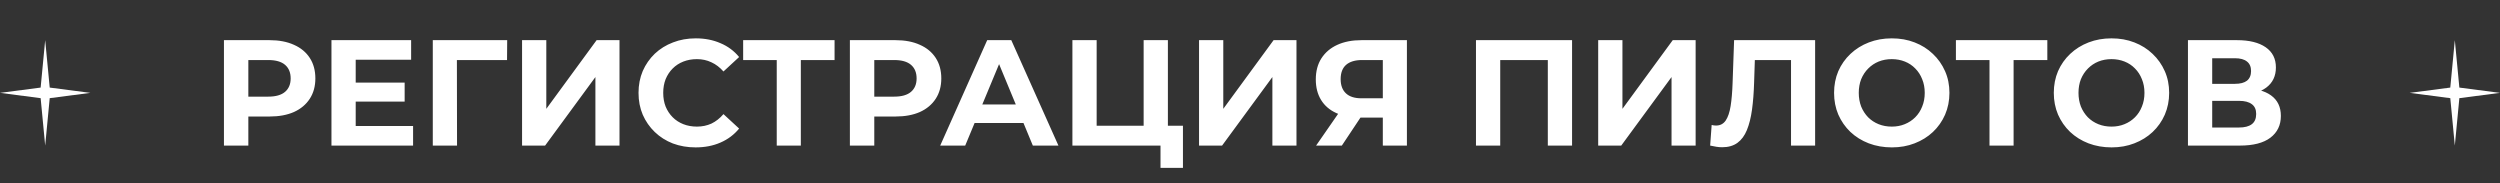 <?xml version="1.0" encoding="UTF-8"?> <svg xmlns="http://www.w3.org/2000/svg" width="996" height="73" viewBox="0 0 996 73" fill="none"><rect x="0" y="0" width="996" height="73" fill="#333333" stroke="none"/> <path d="M89.22 58V16H107.4C111.16 16 114.4 16.62 117.12 17.86C119.84 19.06 121.94 20.8 123.42 23.08C124.9 25.36 125.64 28.08 125.64 31.24C125.64 34.36 124.9 37.06 123.42 39.34C121.94 41.62 119.84 43.38 117.12 44.62C114.4 45.82 111.16 46.42 107.4 46.42H94.62L98.94 42.04V58H89.22ZM98.94 43.12L94.62 38.5H106.86C109.86 38.5 112.1 37.86 113.58 36.58C115.06 35.3 115.8 33.52 115.8 31.24C115.8 28.92 115.06 27.12 113.58 25.84C112.1 24.56 109.86 23.92 106.86 23.92H94.62L98.94 19.3V43.12ZM140.992 32.92H161.212V40.48H140.992V32.92ZM141.712 50.2H164.572V58H132.052V16H163.792V23.8H141.712V50.2ZM172.423 58V16H202.063L202.003 23.92H179.803L182.023 21.7L182.083 58H172.423ZM207.99 58V16H217.65V43.36L237.69 16H246.81V58H237.21V30.7L217.17 58H207.99ZM277.127 58.72C273.887 58.72 270.867 58.2 268.067 57.16C265.307 56.08 262.907 54.56 260.867 52.6C258.827 50.64 257.227 48.34 256.067 45.7C254.947 43.06 254.387 40.16 254.387 37C254.387 33.84 254.947 30.94 256.067 28.3C257.227 25.66 258.827 23.36 260.867 21.4C262.947 19.44 265.367 17.94 268.127 16.9C270.887 15.82 273.907 15.28 277.187 15.28C280.827 15.28 284.107 15.92 287.027 17.2C289.987 18.44 292.467 20.28 294.467 22.72L288.227 28.48C286.787 26.84 285.187 25.62 283.427 24.82C281.667 23.98 279.747 23.56 277.667 23.56C275.707 23.56 273.907 23.88 272.267 24.52C270.627 25.16 269.207 26.08 268.007 27.28C266.807 28.48 265.867 29.9 265.187 31.54C264.547 33.18 264.227 35 264.227 37C264.227 39 264.547 40.82 265.187 42.46C265.867 44.1 266.807 45.52 268.007 46.72C269.207 47.92 270.627 48.84 272.267 49.48C273.907 50.12 275.707 50.44 277.667 50.44C279.747 50.44 281.667 50.04 283.427 49.24C285.187 48.4 286.787 47.14 288.227 45.46L294.467 51.22C292.467 53.66 289.987 55.52 287.027 56.8C284.107 58.08 280.807 58.72 277.127 58.72ZM309.452 58V21.7L311.672 23.92H296.072V16H332.492V23.92H316.892L319.052 21.7V58H309.452ZM338.595 58V16H356.775C360.535 16 363.775 16.62 366.495 17.86C369.215 19.06 371.315 20.8 372.795 23.08C374.275 25.36 375.015 28.08 375.015 31.24C375.015 34.36 374.275 37.06 372.795 39.34C371.315 41.62 369.215 43.38 366.495 44.62C363.775 45.82 360.535 46.42 356.775 46.42H343.995L348.315 42.04V58H338.595ZM348.315 43.12L343.995 38.5H356.235C359.235 38.5 361.475 37.86 362.955 36.58C364.435 35.3 365.175 33.52 365.175 31.24C365.175 28.92 364.435 27.12 362.955 25.84C361.475 24.56 359.235 23.92 356.235 23.92H343.995L348.315 19.3V43.12ZM374.578 58L393.298 16H402.898L421.678 58H411.478L396.118 20.92H399.958L384.538 58H374.578ZM383.938 49L386.518 41.62H408.118L410.758 49H383.938ZM427.247 58V16H436.907V50.08H455.627V16H465.287V58H427.247ZM462.347 66.88V55.72L464.447 58H455.627V50.08H471.287V66.88H462.347ZM477.697 58V16H487.357V43.36L507.397 16H516.517V58H506.917V30.7L486.877 58H477.697ZM550.914 58V44.74L553.314 46.84H541.794C538.154 46.84 535.014 46.24 532.374 45.04C529.734 43.84 527.714 42.1 526.314 39.82C524.914 37.54 524.214 34.82 524.214 31.66C524.214 28.38 524.954 25.58 526.434 23.26C527.954 20.9 530.074 19.1 532.794 17.86C535.514 16.62 538.714 16 542.394 16H560.514V58H550.914ZM524.334 58L534.774 42.94H544.614L534.594 58H524.334ZM550.914 41.62V21.4L553.314 23.92H542.634C539.874 23.92 537.754 24.56 536.274 25.84C534.834 27.12 534.114 29.02 534.114 31.54C534.114 33.98 534.814 35.86 536.214 37.18C537.614 38.5 539.674 39.16 542.394 39.16H553.314L550.914 41.62ZM588.029 58V16H626.309V58H616.649V21.7L618.869 23.92H595.469L597.689 21.7V58H588.029ZM636.72 58V16H646.38V43.36L666.42 16H675.54V58H665.94V30.7L645.9 58H636.72ZM686.124 58.66C685.404 58.66 684.644 58.6 683.844 58.48C683.084 58.36 682.244 58.2 681.324 58L681.924 49.78C682.484 49.94 683.064 50.02 683.664 50.02C685.304 50.02 686.584 49.36 687.504 48.04C688.424 46.68 689.084 44.74 689.484 42.22C689.884 39.7 690.144 36.64 690.264 33.04L690.864 16H723.144V58H713.544V21.7L715.764 23.92H697.224L699.204 21.58L698.844 32.68C698.724 36.8 698.444 40.46 698.004 43.66C697.564 46.86 696.884 49.58 695.964 51.82C695.044 54.06 693.784 55.76 692.184 56.92C690.584 58.08 688.564 58.66 686.124 58.66ZM753.734 58.72C750.414 58.72 747.334 58.18 744.494 57.1C741.694 56.02 739.254 54.5 737.174 52.54C735.134 50.58 733.534 48.28 732.374 45.64C731.254 43 730.694 40.12 730.694 37C730.694 33.88 731.254 31 732.374 28.36C733.534 25.72 735.154 23.42 737.234 21.46C739.314 19.5 741.754 17.98 744.554 16.9C747.354 15.82 750.394 15.28 753.674 15.28C756.994 15.28 760.034 15.82 762.794 16.9C765.594 17.98 768.014 19.5 770.054 21.46C772.134 23.42 773.754 25.72 774.914 28.36C776.074 30.96 776.654 33.84 776.654 37C776.654 40.12 776.074 43.02 774.914 45.7C773.754 48.34 772.134 50.64 770.054 52.6C768.014 54.52 765.594 56.02 762.794 57.1C760.034 58.18 757.014 58.72 753.734 58.72ZM753.674 50.44C755.554 50.44 757.274 50.12 758.834 49.48C760.434 48.84 761.834 47.92 763.034 46.72C764.234 45.52 765.154 44.1 765.794 42.46C766.474 40.82 766.814 39 766.814 37C766.814 35 766.474 33.18 765.794 31.54C765.154 29.9 764.234 28.48 763.034 27.28C761.874 26.08 760.494 25.16 758.894 24.52C757.294 23.88 755.554 23.56 753.674 23.56C751.794 23.56 750.054 23.88 748.454 24.52C746.894 25.16 745.514 26.08 744.314 27.28C743.114 28.48 742.174 29.9 741.494 31.54C740.854 33.18 740.534 35 740.534 37C740.534 38.96 740.854 40.78 741.494 42.46C742.174 44.1 743.094 45.52 744.254 46.72C745.454 47.92 746.854 48.84 748.454 49.48C750.054 50.12 751.794 50.44 753.674 50.44ZM792.616 58V21.7L794.836 23.92H779.236V16H815.656V23.92H800.056L802.216 21.7V58H792.616ZM841.273 58.72C837.953 58.72 834.873 58.18 832.033 57.1C829.233 56.02 826.793 54.5 824.713 52.54C822.673 50.58 821.073 48.28 819.913 45.64C818.793 43 818.233 40.12 818.233 37C818.233 33.88 818.793 31 819.913 28.36C821.073 25.72 822.693 23.42 824.773 21.46C826.853 19.5 829.293 17.98 832.093 16.9C834.893 15.82 837.933 15.28 841.213 15.28C844.533 15.28 847.573 15.82 850.333 16.9C853.133 17.98 855.553 19.5 857.593 21.46C859.673 23.42 861.293 25.72 862.453 28.36C863.613 30.96 864.193 33.84 864.193 37C864.193 40.12 863.613 43.02 862.453 45.7C861.293 48.34 859.673 50.64 857.593 52.6C855.553 54.52 853.133 56.02 850.333 57.1C847.573 58.18 844.553 58.72 841.273 58.72ZM841.213 50.44C843.093 50.44 844.813 50.12 846.373 49.48C847.973 48.84 849.373 47.92 850.573 46.72C851.773 45.52 852.693 44.1 853.333 42.46C854.013 40.82 854.353 39 854.353 37C854.353 35 854.013 33.18 853.333 31.54C852.693 29.9 851.773 28.48 850.573 27.28C849.413 26.08 848.033 25.16 846.433 24.52C844.833 23.88 843.093 23.56 841.213 23.56C839.333 23.56 837.593 23.88 835.993 24.52C834.433 25.16 833.053 26.08 831.853 27.28C830.653 28.48 829.713 29.9 829.033 31.54C828.393 33.18 828.073 35 828.073 37C828.073 38.96 828.393 40.78 829.033 42.46C829.713 44.1 830.633 45.52 831.793 46.72C832.993 47.92 834.393 48.84 835.993 49.48C837.593 50.12 839.333 50.44 841.213 50.44ZM871.681 58V16H891.241C896.121 16 899.921 16.94 902.641 18.82C905.361 20.7 906.721 23.38 906.721 26.86C906.721 30.3 905.441 32.98 902.881 34.9C900.321 36.78 896.921 37.72 892.681 37.72L893.821 35.2C898.541 35.2 902.201 36.14 904.801 38.02C907.401 39.9 908.701 42.62 908.701 46.18C908.701 49.86 907.301 52.76 904.501 54.88C901.741 56.96 897.701 58 892.381 58H871.681ZM881.341 50.8H892.021C894.261 50.8 895.961 50.36 897.121 49.48C898.281 48.6 898.861 47.24 898.861 45.4C898.861 43.64 898.281 42.34 897.121 41.5C895.961 40.62 894.261 40.18 892.021 40.18H881.341V50.8ZM881.341 33.4H890.401C892.521 33.4 894.121 32.98 895.201 32.14C896.281 31.26 896.821 29.98 896.821 28.3C896.821 26.62 896.281 25.36 895.201 24.52C894.121 23.64 892.521 23.2 890.401 23.2H881.341V33.4Z" fill="white"></path> <path d="M978 16L979.807 34.891L996 37L979.807 39.109L978 58L976.193 39.109L960 37L976.193 34.891L978 16Z" fill="white"></path> <path d="M18 16L19.807 34.891L36 37L19.807 39.109L18 58L16.193 39.109L0 37L16.193 34.891L18 16Z" fill="white"></path> </svg> 